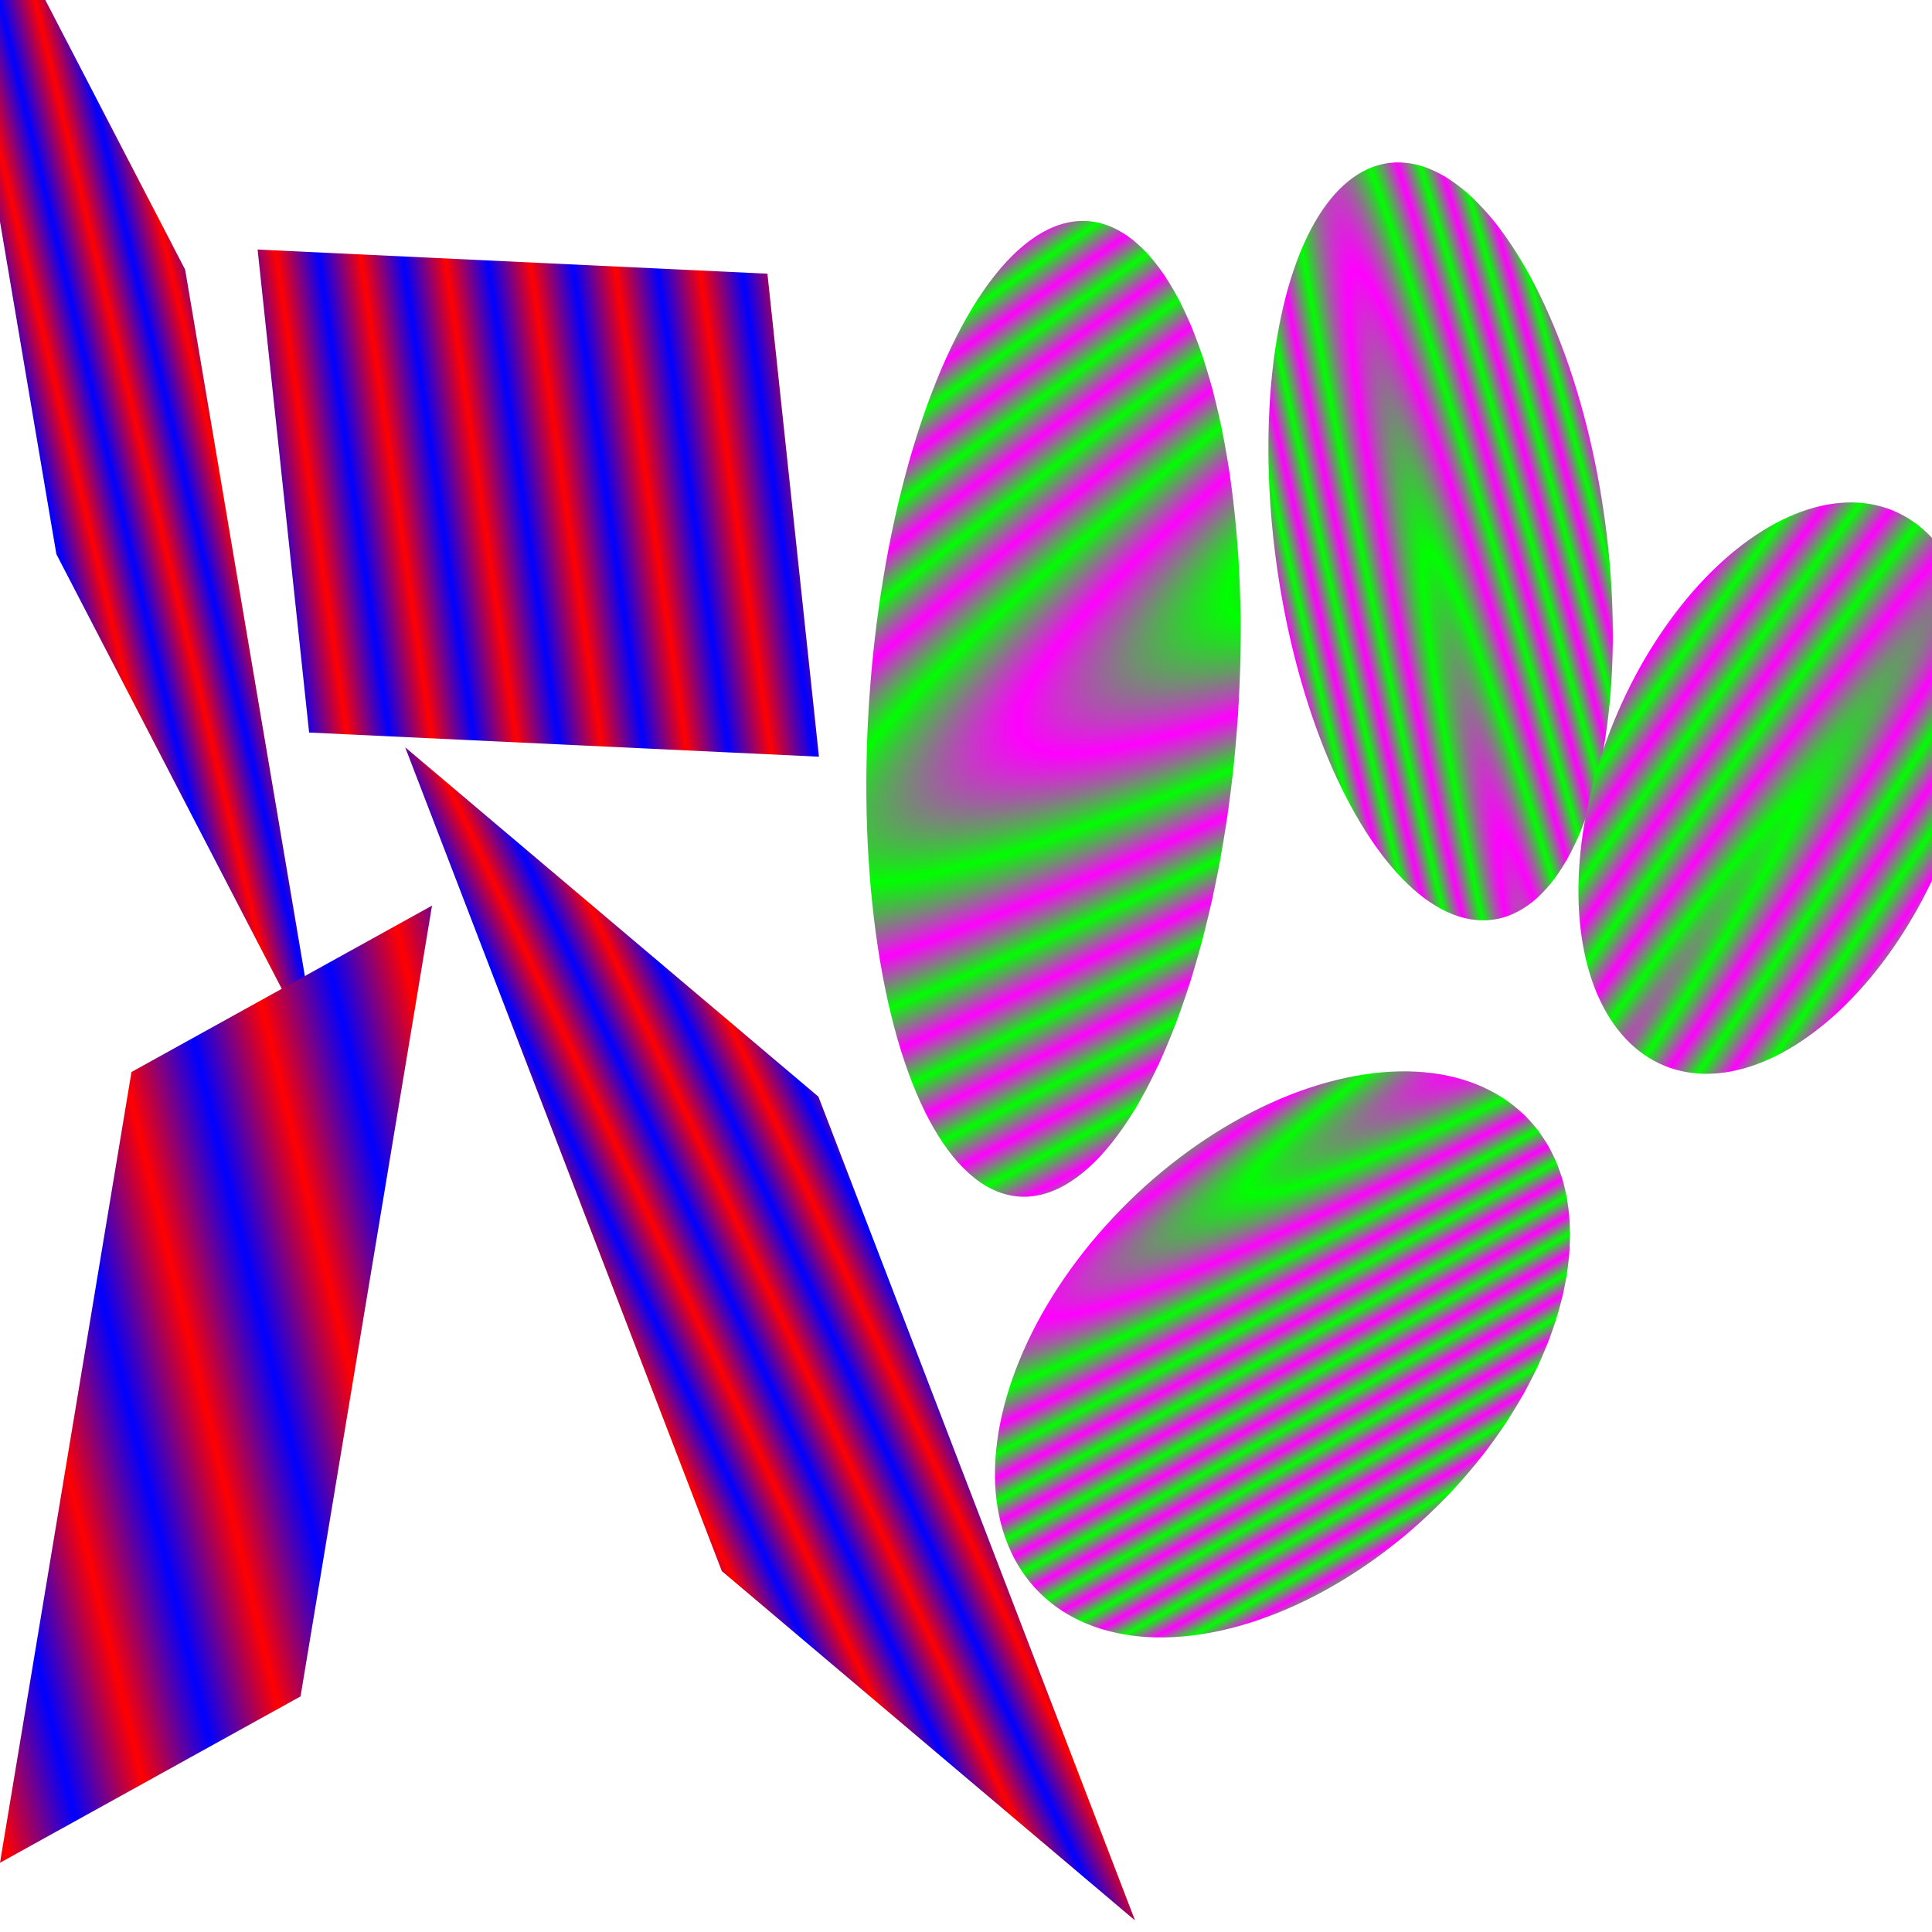 <svg xmlns="http://www.w3.org/2000/svg" viewBox="30 50 180 180">
  <defs>
<!-- LINEAR GRAD -->
<!-- Object bbox -->
    <linearGradient id="linearGradient1" x1="10%" y1="10%" x2="25%" y2="5%" gradientUnits="objectBoundingBox" spreadMethod="reflect" gradientTransform="matrix(4, 0, 0, 0.5, 0, 0)">
      <stop style="stop-color:#ff0000;stop-opacity:1;" offset="0"/>
      <stop style="stop-color:#0000ff;stop-opacity:1;" offset="1"/>
    </linearGradient>

    <linearGradient id="linearGradient2" x1="0.1" y1="0.1" x2="0.25" y2="0.05" gradientUnits="objectBoundingBox" spreadMethod="reflect" gradientTransform="matrix(0.5, 0, 0, 4, 0, 0)">
      <stop style="stop-color:#ff0000;stop-opacity:1;" offset="0"/>
      <stop style="stop-color:#0000ff;stop-opacity:1;" offset="1"/>
    </linearGradient>

<!-- User space -->
    <linearGradient id="linearGradient3" x1="4%" y1="4%" x2="10%" y2="15%" gradientUnits="userSpaceOnUse" spreadMethod="reflect" gradientTransform="matrix(4, 1, 0.2, 0.5, 0, 0)">
      <stop style="stop-color:#ff0000;stop-opacity:1;" offset="0"/>
      <stop style="stop-color:#0000ff;stop-opacity:1;" offset="1"/>
    </linearGradient>

    <linearGradient id="linearGradient4" x1="7" y1="7" x2="10" y2="40" gradientUnits="userSpaceOnUse" spreadMethod="reflect" gradientTransform="matrix(4, 3, 0, 0.5, 0, 0)">
      <stop style="stop-color:#ff0000;stop-opacity:1;" offset="0"/>
      <stop style="stop-color:#0000ff;stop-opacity:1;" offset="1"/>
    </linearGradient>

<!-- RADIAL GRAD -->
<!-- Object bbox -->
    <radialGradient id="radialGradient1" r="10%" cx="100%" cy="50%" gradientUnits="objectBoundingBox" spreadMethod="reflect" gradientTransform="matrix(5.4, 1.1, 1, 0.5, 0, 0.3)">
      <stop style="stop-color:#ff00ff;stop-opacity:1;" offset="0"/>
      <stop style="stop-color:#00ff00;stop-opacity:1;" offset="1"/>
    </radialGradient>

    <radialGradient id="radialGradient2" r="0.1" cx="1" cy="0.5" gradientUnits="objectBoundingBox" spreadMethod="reflect" gradientTransform="matrix(0.5, -0.3, -0.3, 4, 0, 0)">
      <stop style="stop-color:#ff00ff;stop-opacity:1;" offset="0"/>
      <stop style="stop-color:#00ff00;stop-opacity:1;" offset="1"/>
    </radialGradient>

<!-- User space -->
    <radialGradient id="radialGradient3" r="7%" cx="10%" cy="150%" gradientUnits="userSpaceOnUse" spreadMethod="reflect" gradientTransform="matrix(4, 0.4, 0.9, 0.5, 0, -10)">
      <stop style="stop-color:#ff00ff;stop-opacity:1;" offset="0"/>
      <stop style="stop-color:#00ff00;stop-opacity:1;" offset="1"/>
    </radialGradient>

    <radialGradient id="radialGradient4" r="20" cx="20" cy="350" gradientUnits="userSpaceOnUse" spreadMethod="reflect" gradientTransform="matrix(5, 1.1, 0, 0.5, 0, -60)">
      <stop style="stop-color:#ff00ff;stop-opacity:1;" offset="0"/>
      <stop style="stop-color:#00ff00;stop-opacity:1;" offset="1"/>
    </radialGradient>
  </defs>

  <g transform="matrix(0.9, -0.25, -0.1, 0.8, -12, 80)">
    <g transform="translate(20, -5) scale(0.5, 1)">
      <rect x="50" y="0" width="100" height="50" fill="url(#linearGradient1)" transform="matrix(0.5, 1, 1.4, 1.4, 0, -100)"/>
      <rect x="200" y="0" width="100" height="60" fill="url(#linearGradient2)" transform="matrix(1.1, 0.2, 0.4, 1, -110, -20)"/>
      <rect x="50" y="150" width="100" height="70" fill="url(#linearGradient3)" transform="matrix(0.9, 1.1, 1.4, 0.8, -100, -90)"/>
      <rect x="200" y="150" width="100" height="70" fill="url(#linearGradient4)" transform="matrix(0.6, -0.1, -0.1, 1.3, 0, -60)"/>
    </g>
    <g transform="translate(120, 70) scale(0.5, 0.8) rotate(-25)">
      <circle cx="50" cy="50" r="80" fill="url(#radialGradient1)" transform="matrix(0.5, -0.1, -0.1, 0.9, 50, 30)"/>
      <circle cx="200" cy="50" r="50" fill="url(#radialGradient2)" transform="matrix(0.6, -0.1, 0.1, 1.3, 20, 50)"/>
      <circle cx="50" cy="150" r="70" fill="url(#radialGradient3)" transform="matrix(0.8, 0.1, 0.1, 0.6, 30, 100)"/>
      <circle cx="200" cy="150" r="70" fill="url(#radialGradient4)" transform="matrix(0.5, -0.3, 0.3, 0.5, 50, 160)"/>
    </g>
  </g>
</svg>

